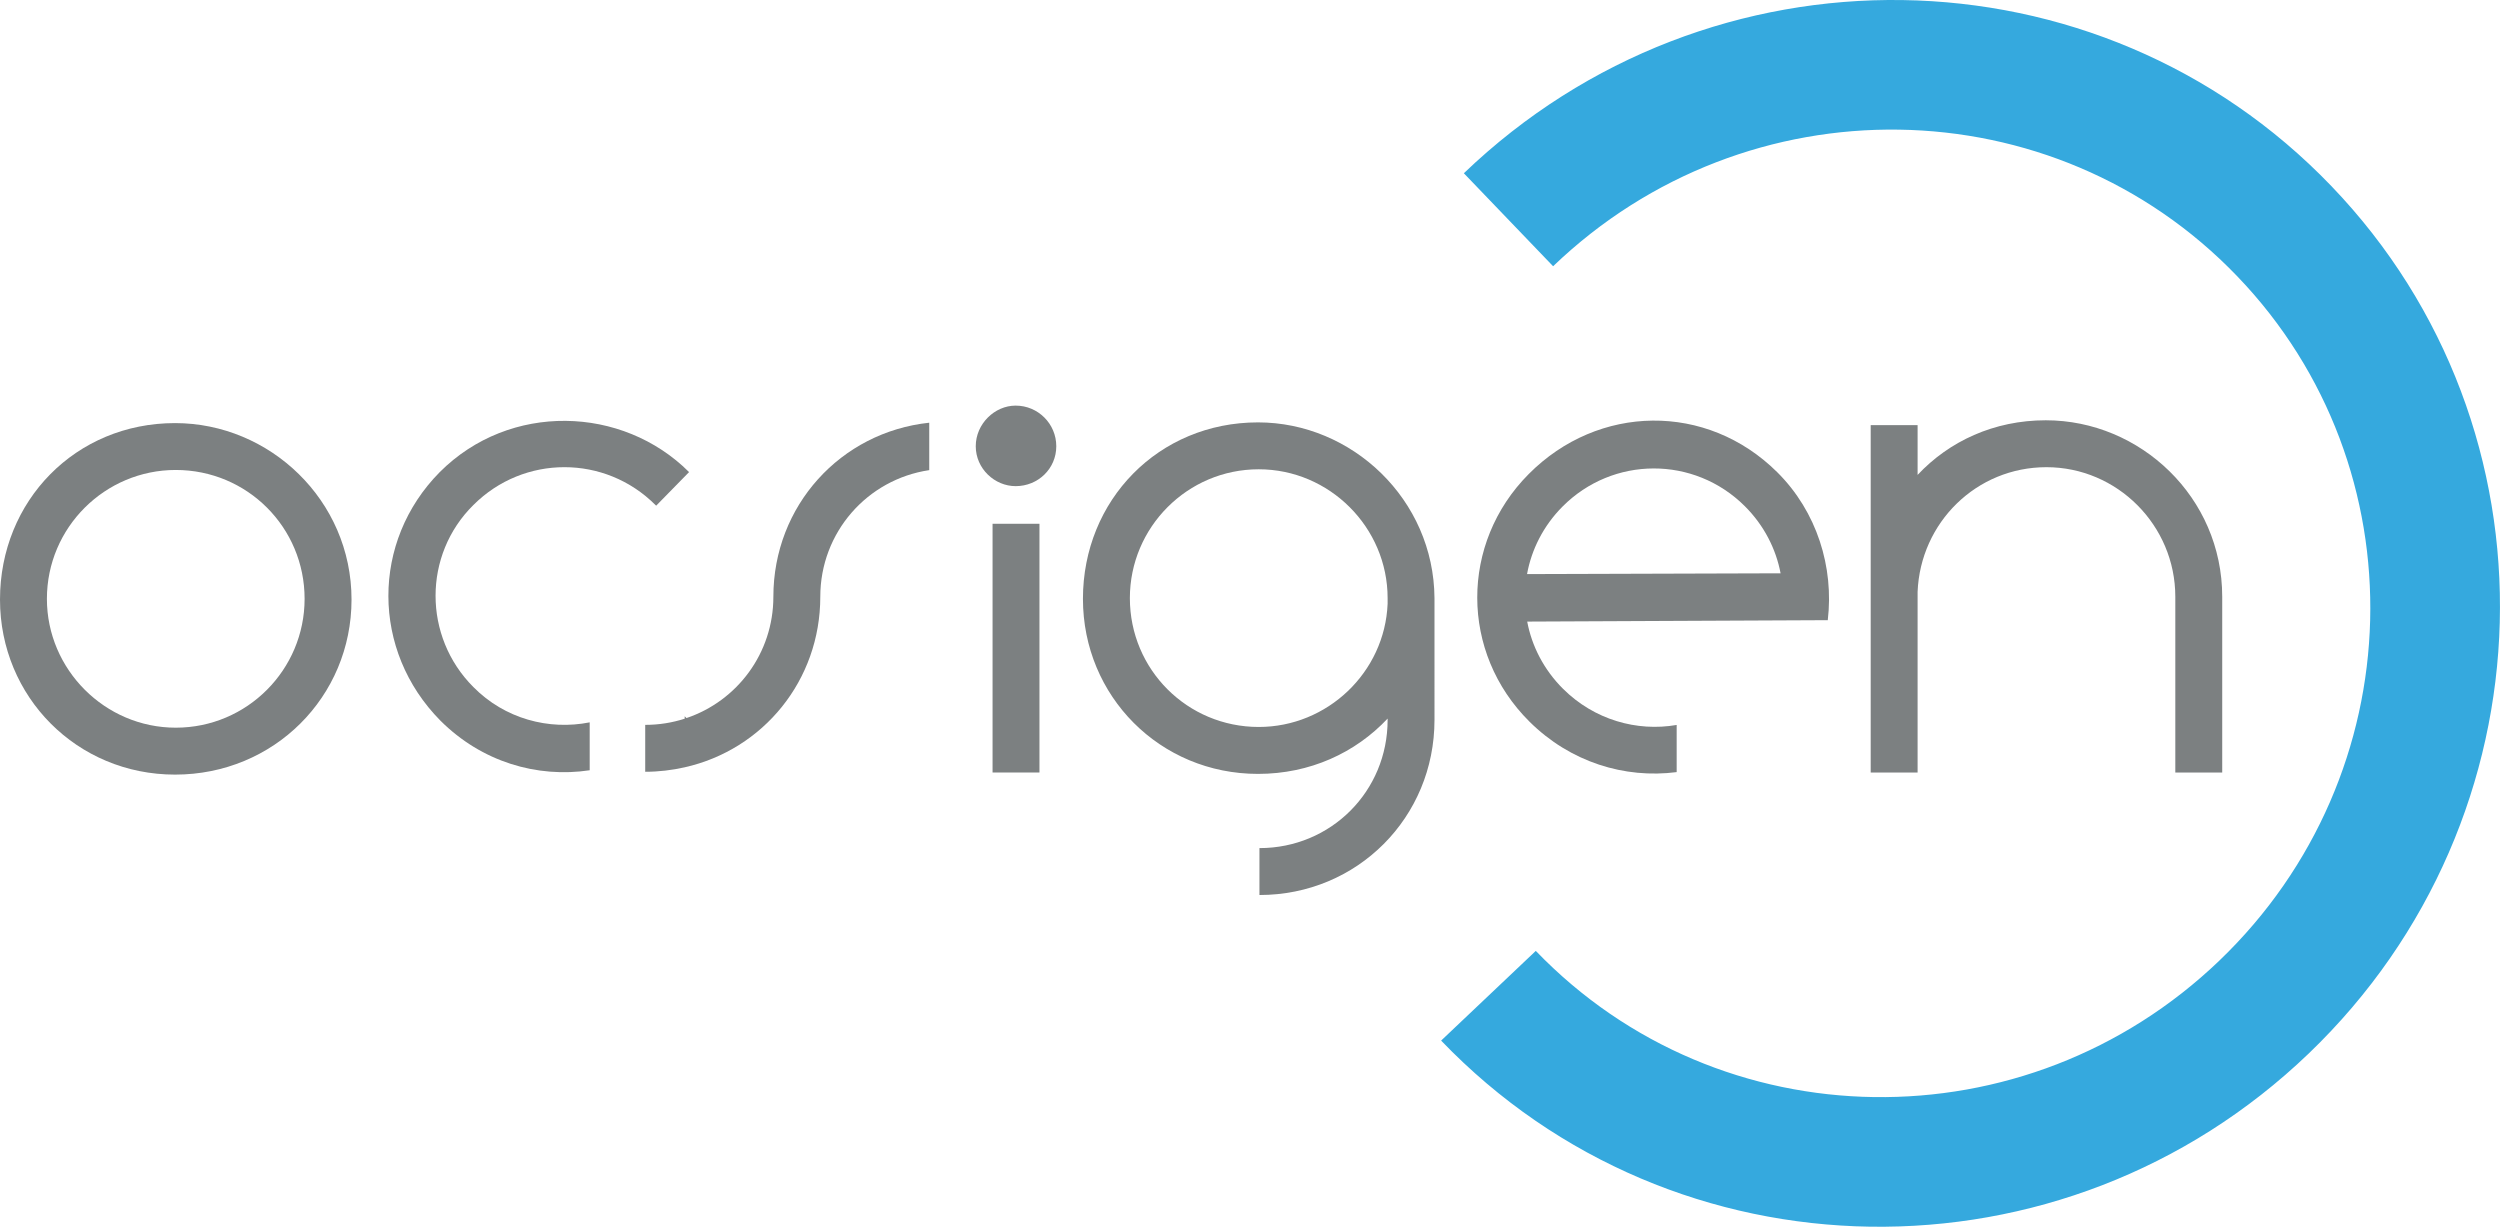 <?xml version="1.0" encoding="utf-8"?>
<!-- Generator: Adobe Illustrator 17.0.0, SVG Export Plug-In . SVG Version: 6.00 Build 0)  -->
<!DOCTYPE svg PUBLIC "-//W3C//DTD SVG 1.1//EN" "http://www.w3.org/Graphics/SVG/1.1/DTD/svg11.dtd">
<svg version="1.1" id="Calque_1" xmlns="http://www.w3.org/2000/svg" xmlns:xlink="http://www.w3.org/1999/xlink" x="0px" y="0px"
	 width="139.264px" height="68.338px" viewBox="0 0 139.264 68.338" enable-background="new 0 0 139.264 68.338"
	 xml:space="preserve">
<path id="XMLID_467_" fill="#35A9DE" d="M81.545,9.651l4.972,5.18c10.801-10.367,27.868-10.113,38.118,0.567
	c10.25,10.679,9.804,27.741-0.998,38.107c-10.79,10.356-27.831,10.112-38.085-0.535l-5.273,4.997
	c12.997,13.541,34.635,13.863,48.33,0.719c13.695-13.144,14.261-34.776,1.265-48.317C116.879-3.171,95.241-3.493,81.545,9.651z"/>
<g id="Ocsigen_7_">
	<path fill="#7C8081" d="M113.961,23.412c-2.887,0-5.383,1.17-7.14,3.043v-2.772h-2.613v19.35h2.613V32.969
		c0.156-3.863,3.277-6.944,7.177-6.944c3.94,0,7.179,3.237,7.179,7.217v9.791h2.613v-9.791
		C123.791,27.702,119.226,23.412,113.961,23.412z"/>
	<path fill="#7C8081" d="M85.158,26.407c-3.825,3.845-3.834,9.943,0.042,13.792c2.276,2.261,5.309,3.186,8.2,2.812v-2.627
		c-2.223,0.386-4.597-0.291-6.329-2.012c-1.078-1.073-1.745-2.395-1.997-3.746l16.743-0.079c0.348-2.951-0.599-6.038-2.812-8.239
		C95.076,22.405,89.034,22.504,85.158,26.407z M85.065,31.98c0.245-1.353,0.901-2.68,1.974-3.759
		c2.805-2.821,7.329-2.836,10.15-0.031c1.08,1.073,1.745,2.395,1.999,3.746L85.065,31.98z"/>
	<path fill="#7C8081" d="M70.079,23.529c-5.54,0-9.753,4.33-9.753,9.83c0,5.421,4.293,9.751,9.753,9.751
		c2.887,0,5.423-1.17,7.219-3.081v0.075c0,3.98-3.162,7.14-7.14,7.14v2.613c5.46,0,9.751-4.33,9.751-9.753V33.32
		C79.872,27.819,75.308,23.529,70.079,23.529z M77.298,33.632c-0.156,3.821-3.356,6.864-7.179,6.864
		c-3.977,0-7.179-3.197-7.179-7.177c0-3.94,3.202-7.177,7.179-7.177c3.94,0,7.179,3.237,7.179,7.177V33.632z"/>
	<g>
		<path fill="#7C8081" d="M56.578,22.595c-1.17,0-2.223,1.016-2.223,2.263c0,1.249,1.053,2.223,2.223,2.223
			c1.249,0,2.263-0.974,2.263-2.223C58.841,23.61,57.827,22.595,56.578,22.595z"/>
		<rect x="55.291" y="29.177" fill="#7C8081" width="2.613" height="13.856"/>
	</g>
	<path fill="#7C8081" d="M43.081,33.242c0,3.14-2.012,5.804-4.841,6.758l-0.099-0.099v0.134c-0.692,0.223-1.428,0.344-2.199,0.344
		v2.613c0.76,0,1.494-0.09,2.199-0.249c4.37-0.983,7.554-4.835,7.554-9.502c0-3.579,2.609-6.538,6.069-7.052v-2.642
		C46.821,24.073,43.081,28.178,43.081,33.242z"/>
	<path fill="#7C8081" d="M26.371,38.273c-2.81-2.807-2.81-7.371,0-10.141c2.807-2.81,7.334-2.81,10.141,0l0.04,0.037l1.833-1.871
		c-3.707-3.706-9.987-3.903-13.887,0c-3.823,3.861-3.823,9.947,0.037,13.847c2.298,2.296,5.381,3.204,8.314,2.763v-2.669
		C30.573,40.693,28.11,40.038,26.371,38.273z"/>
	<path fill="#7C8081" d="M9.752,23.569C4.213,23.569,0,27.896,0,33.399c0,5.421,4.29,9.751,9.752,9.751c5.5,0,9.83-4.33,9.83-9.751
		C19.582,27.859,15.018,23.569,9.752,23.569z M9.791,40.536c-3.94,0-7.178-3.237-7.178-7.177c0-3.98,3.238-7.179,7.178-7.179
		c3.98,0,7.177,3.2,7.177,7.179C16.968,37.299,13.771,40.536,9.791,40.536z"/>
</g>
</svg>
